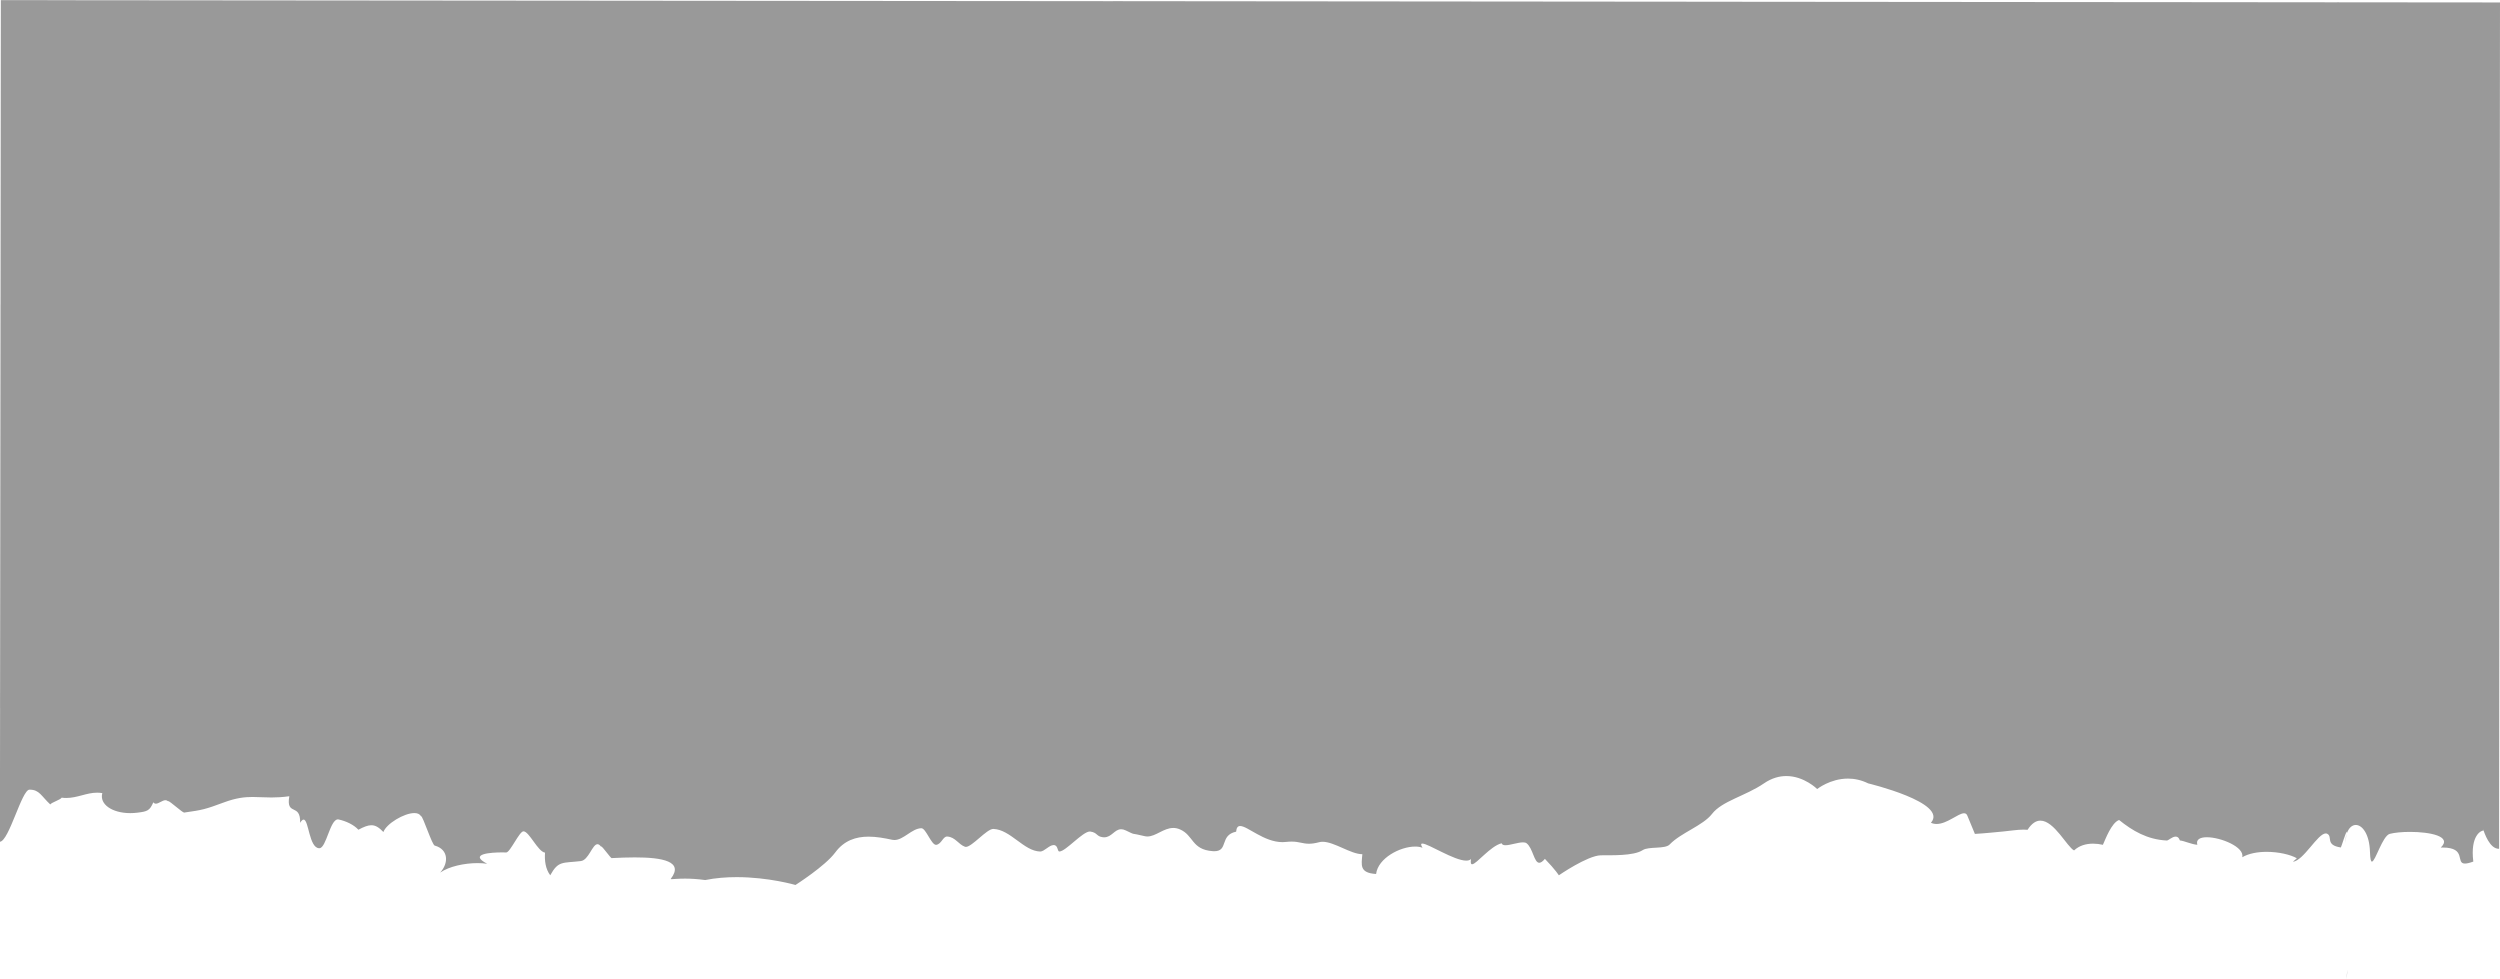 <?xml version="1.0" encoding="UTF-8"?><svg xmlns="http://www.w3.org/2000/svg" xmlns:xlink="http://www.w3.org/1999/xlink" height="195.6" preserveAspectRatio="xMidYMid meet" version="1.0" viewBox="44.3 216.3 499.4 195.6" width="499.4" zoomAndPan="magnify"><g><g id="change1_1"><path d="M 512.965 411.895 C 513.012 411.148 513.137 410.547 513.312 410.055 C 513.27 410.387 513.164 410.961 512.965 411.895" fill="#d6d6d6"/></g><g id="change2_1"><path d="M 203.207 393.082 C 203.207 393.082 197.844 391.516 191.461 391.516 C 189.422 391.516 187.277 391.676 185.168 392.098 C 183.547 391.875 182.191 391.812 181.125 391.812 C 180.422 391.812 179.848 391.84 179.398 391.867 C 178.953 391.895 178.637 391.922 178.461 391.922 C 178.312 391.922 178.258 391.902 178.297 391.852 C 180.973 388.363 176.613 387.574 171.121 387.574 C 169.641 387.574 168.074 387.633 166.543 387.711 C 166.539 387.727 166.527 387.734 166.512 387.734 C 166.387 387.734 165.926 387.145 165.461 386.555 C 164.996 385.965 164.523 385.375 164.383 385.375 C 164.363 385.375 164.352 385.383 164.344 385.402 C 164.094 385.074 163.867 384.938 163.656 384.938 C 162.621 384.938 161.898 388.125 160.316 388.309 C 156.641 388.746 155.848 388.195 154.215 391.145 C 153.254 389.859 153.066 388.215 153.172 386.625 C 151.738 386.422 150.031 382.41 148.879 382.363 C 148.875 382.363 148.871 382.363 148.867 382.363 C 148.453 382.363 147.789 383.422 147.129 384.477 C 146.469 385.531 145.816 386.59 145.422 386.59 C 145.418 386.59 145.414 386.59 145.414 386.59 C 145.234 386.582 144.969 386.574 144.648 386.574 C 142.449 386.574 137.77 386.84 141.621 388.848 C 141.039 388.758 140.391 388.715 139.711 388.715 C 137.109 388.715 134.027 389.355 132.219 390.613 C 133.988 388.691 133.875 385.984 131.18 385.227 C 131.176 385.227 131.172 385.227 131.168 385.227 C 130.906 385.227 130.312 383.754 129.734 382.277 C 129.156 380.801 128.598 379.324 128.402 379.324 C 128.395 379.324 128.387 379.328 128.379 379.332 C 128.145 378.902 127.672 378.719 127.07 378.719 C 125.02 378.719 121.48 380.848 120.887 382.504 C 120.004 381.578 119.312 381.148 118.484 381.148 C 117.785 381.148 116.988 381.461 115.895 382.047 C 114.98 381.059 113.477 380.336 111.945 379.996 C 111.898 379.984 111.848 379.98 111.801 379.98 C 110.234 379.98 109.488 385.66 108.133 385.738 C 108.109 385.738 108.09 385.738 108.07 385.738 C 107.055 385.738 106.535 384.309 106.137 382.883 C 105.742 381.453 105.469 380.023 104.945 380.023 C 104.754 380.023 104.531 380.215 104.254 380.668 C 104.367 376.609 101.391 379.43 102.094 375.355 C 100.699 375.551 99.543 375.605 98.508 375.605 C 97.812 375.605 97.172 375.582 96.559 375.555 C 95.941 375.531 95.352 375.504 94.754 375.504 C 93.137 375.504 91.461 375.691 89.074 376.574 C 85.277 377.984 84.738 378.102 81.164 378.609 C 81.156 378.625 81.141 378.633 81.117 378.633 C 80.914 378.633 80.199 378.055 79.484 377.473 C 78.773 376.895 78.062 376.316 77.879 376.316 C 77.859 376.316 77.848 376.324 77.84 376.336 C 77.688 376.199 77.523 376.148 77.352 376.148 C 77.043 376.148 76.707 376.32 76.379 376.496 C 76.047 376.668 75.723 376.844 75.438 376.844 C 75.25 376.844 75.078 376.77 74.93 376.566 C 74.199 378.262 73.723 378.391 71.777 378.637 C 71.277 378.699 70.789 378.73 70.32 378.73 C 66.711 378.73 64.121 376.961 64.738 374.734 C 64.383 374.672 64.039 374.645 63.703 374.645 C 62.633 374.645 61.645 374.91 60.645 375.176 C 59.648 375.438 58.641 375.703 57.535 375.703 C 57.242 375.703 56.938 375.684 56.625 375.641 C 56.398 376.051 54.602 376.594 54.34 376.992 C 52.566 375.355 52.176 374.043 50.254 374.043 C 50.23 374.043 50.207 374.043 50.184 374.043 C 48.641 374.062 46.113 384.301 44.285 384.453 L 44.305 367.09 L 44.316 357.773 L 44.309 357.77 L 44.312 354.68 L 44.316 354.672 L 44.387 293.996 L 44.383 293.992 L 44.383 293.91 L 44.387 293.906 L 44.395 284.691 L 44.395 284.695 L 44.398 277.109 L 44.406 277.109 L 44.469 216.328 L 48.941 216.332 L 48.941 216.328 L 56.219 216.336 L 56.223 216.344 L 266.656 216.535 L 266.656 216.531 L 281.965 216.547 L 382.688 216.641 L 383.531 216.645 L 464.875 216.719 L 465.902 216.719 L 479.461 216.73 L 483.055 216.734 L 511.18 216.762 L 511.18 216.758 L 511.551 216.758 L 511.551 216.762 L 521.812 216.77 L 521.852 216.77 L 543.699 216.789 L 543.66 256.031 L 543.656 259.492 L 543.648 265.797 L 543.648 266.871 L 543.531 374.883 L 543.52 385.855 C 543.496 385.855 543.473 385.855 543.445 385.855 C 541.66 385.855 540.574 382.75 540.301 381.824 C 540.328 381.922 540.352 382.004 540.402 382.215 C 540.391 382.211 540.379 382.211 540.359 382.211 C 539.961 382.211 537.727 383.141 538.367 388.41 C 537.602 388.688 537.074 388.805 536.699 388.805 C 535.727 388.805 535.832 388.004 535.57 387.203 C 535.309 386.402 534.68 385.602 532.242 385.602 C 532.121 385.602 531.996 385.602 531.867 385.605 C 534.23 383.367 529.715 382.48 525.727 382.48 C 524.141 382.48 522.641 382.621 521.684 382.871 C 520.227 383.258 518.793 388.414 518.117 388.414 C 517.902 388.414 517.766 387.887 517.727 386.508 C 517.633 382.949 516.203 381.094 514.895 381.094 C 514.172 381.094 513.488 381.66 513.09 382.82 C 513.125 382.551 513.121 382.438 513.09 382.438 C 512.926 382.438 512.008 385.465 511.906 385.59 C 508.73 385.117 510.324 383.465 509.203 382.863 C 509.105 382.812 509.004 382.785 508.895 382.785 C 507.285 382.785 504.461 388.238 502.324 388.449 C 502.508 388.273 502.871 387.965 503.121 387.746 C 501.84 387.012 499.465 386.465 497.09 386.465 C 495.305 386.465 493.523 386.773 492.211 387.543 C 492.715 385.516 487.938 383.547 485.133 383.547 C 483.812 383.547 482.926 383.984 483.238 385.059 C 482.051 384.961 480.566 384.25 479.762 384.191 C 479.703 384.184 479.598 383.43 478.922 383.422 C 478.914 383.422 478.906 383.422 478.898 383.422 C 478.547 383.422 478.195 383.617 477.887 383.812 C 477.578 384.008 477.312 384.203 477.145 384.203 C 477.141 384.203 477.141 384.203 477.137 384.203 C 473.207 384.008 470.266 382.238 467.609 380.102 C 466.086 380.641 464.859 384.004 464.375 385.059 C 463.734 384.91 463.07 384.828 462.41 384.828 C 461.02 384.828 459.652 385.203 458.613 386.184 C 457.234 385.484 454.637 380.23 451.895 380.23 C 451.039 380.23 450.172 380.742 449.324 382.062 C 449.066 382.035 448.805 382.027 448.539 382.027 C 447.258 382.027 445.883 382.266 444.457 382.398 C 443.121 382.52 440.844 382.766 438.805 382.883 L 437.328 379.309 C 437.191 378.914 436.953 378.758 436.641 378.758 C 436.055 378.758 435.207 379.293 434.242 379.828 C 433.277 380.363 432.195 380.898 431.152 380.898 C 430.77 380.898 430.391 380.824 430.023 380.656 C 433.551 376.637 417.488 372.789 417.488 372.789 C 416.07 372.09 414.703 371.832 413.449 371.832 C 409.895 371.832 407.301 373.918 407.301 373.918 C 407.301 373.918 404.703 371.324 401.141 371.324 C 399.77 371.324 398.254 371.707 396.691 372.773 C 393.008 375.301 388.289 376.297 386.285 378.895 C 384.496 381.215 380.066 382.656 377.828 384.996 C 376.91 385.957 373.613 385.348 372.453 386.117 C 370.609 387.328 366.082 387.121 364.078 387.156 C 361.402 387.211 355.695 391.152 355.695 391.152 C 355.695 391.152 355.059 390.098 352.91 387.867 C 352.441 388.422 352.078 388.648 351.785 388.648 C 350.734 388.648 350.531 385.77 349.262 384.758 C 349.09 384.621 348.836 384.57 348.531 384.57 C 348.031 384.57 347.391 384.715 346.762 384.855 C 346.133 385 345.508 385.145 345.039 385.145 C 344.645 385.145 344.355 385.039 344.266 384.75 C 341.996 385.312 339.234 388.945 338.371 388.945 C 338.125 388.945 338.031 388.648 338.148 387.898 C 337.93 388.121 337.602 388.219 337.195 388.219 C 335.98 388.219 334.082 387.363 332.344 386.512 C 330.602 385.66 329.02 384.809 328.434 384.809 C 328.121 384.809 328.09 385.047 328.461 385.648 C 328.039 385.484 327.535 385.41 326.988 385.41 C 323.977 385.41 319.574 387.727 319.188 390.887 C 315.84 390.672 316.254 389.137 316.445 386.934 C 316.441 386.934 316.434 386.934 316.43 386.934 C 315.277 386.934 313.879 386.312 312.477 385.691 C 311.074 385.074 309.668 384.453 308.5 384.453 C 308.262 384.453 308.031 384.48 307.812 384.539 C 306.957 384.766 306.316 384.844 305.773 384.844 C 305.148 384.844 304.66 384.738 304.141 384.633 C 303.621 384.523 303.07 384.418 302.312 384.418 C 301.988 384.418 301.625 384.438 301.211 384.484 C 300.973 384.512 300.734 384.527 300.5 384.527 C 298.645 384.527 296.895 383.723 295.43 382.914 C 293.961 382.109 292.773 381.305 292.035 381.305 C 291.578 381.305 291.297 381.617 291.23 382.434 C 287.875 383.145 289.75 386.34 286.863 386.34 C 286.766 386.34 286.66 386.336 286.551 386.328 C 282.293 386.023 282.762 383.148 279.996 381.973 C 279.535 381.773 279.098 381.691 278.676 381.691 C 277.711 381.691 276.84 382.117 275.996 382.543 C 275.152 382.969 274.344 383.395 273.5 383.395 C 273.312 383.395 273.121 383.371 272.93 383.324 C 269.871 382.57 271.387 383.242 269.188 382.188 C 268.84 382.02 268.531 381.949 268.262 381.949 C 267.602 381.949 267.125 382.352 266.629 382.758 C 266.133 383.16 265.613 383.562 264.875 383.562 C 264.789 383.562 264.699 383.559 264.605 383.547 C 263.27 383.383 263.578 382.629 262.109 382.41 C 262.078 382.402 262.043 382.402 262.008 382.402 C 260.57 382.402 257.168 386.395 255.926 386.395 C 255.473 386.395 255.691 385.109 254.777 385.109 C 254.77 385.109 254.762 385.109 254.754 385.109 C 253.883 385.129 252.891 386.402 252.109 386.402 C 252.102 386.402 252.094 386.402 252.086 386.402 C 248.801 386.32 246.18 382.02 242.738 381.887 C 242.727 381.887 242.719 381.887 242.711 381.887 C 242.055 381.887 240.996 382.785 239.945 383.684 C 238.898 384.578 237.855 385.477 237.238 385.477 C 237.18 385.477 237.121 385.469 237.07 385.449 C 235.777 384.996 235.129 383.508 233.539 383.406 C 233.523 383.402 233.508 383.402 233.492 383.402 C 232.648 383.402 232.406 384.863 231.355 385.062 C 231.332 385.066 231.305 385.066 231.277 385.066 C 230.805 385.066 230.301 384.238 229.801 383.406 C 229.301 382.574 228.809 381.746 228.355 381.746 C 228.352 381.746 228.352 381.746 228.348 381.746 C 226.453 381.785 224.793 384.102 222.965 384.102 C 222.812 384.102 222.664 384.086 222.512 384.055 C 220.949 383.711 219.352 383.43 217.809 383.43 C 215.293 383.43 212.926 384.176 211.137 386.602 C 209.145 389.305 203.207 393.082 203.207 393.082" fill="#999"/></g><g id="change1_2"><path d="M 512.738 384.684 C 512.785 383.938 512.914 383.336 513.09 382.82 C 513.043 383.164 512.938 383.746 512.738 384.684" fill="#d6d6d6"/></g></g></svg>